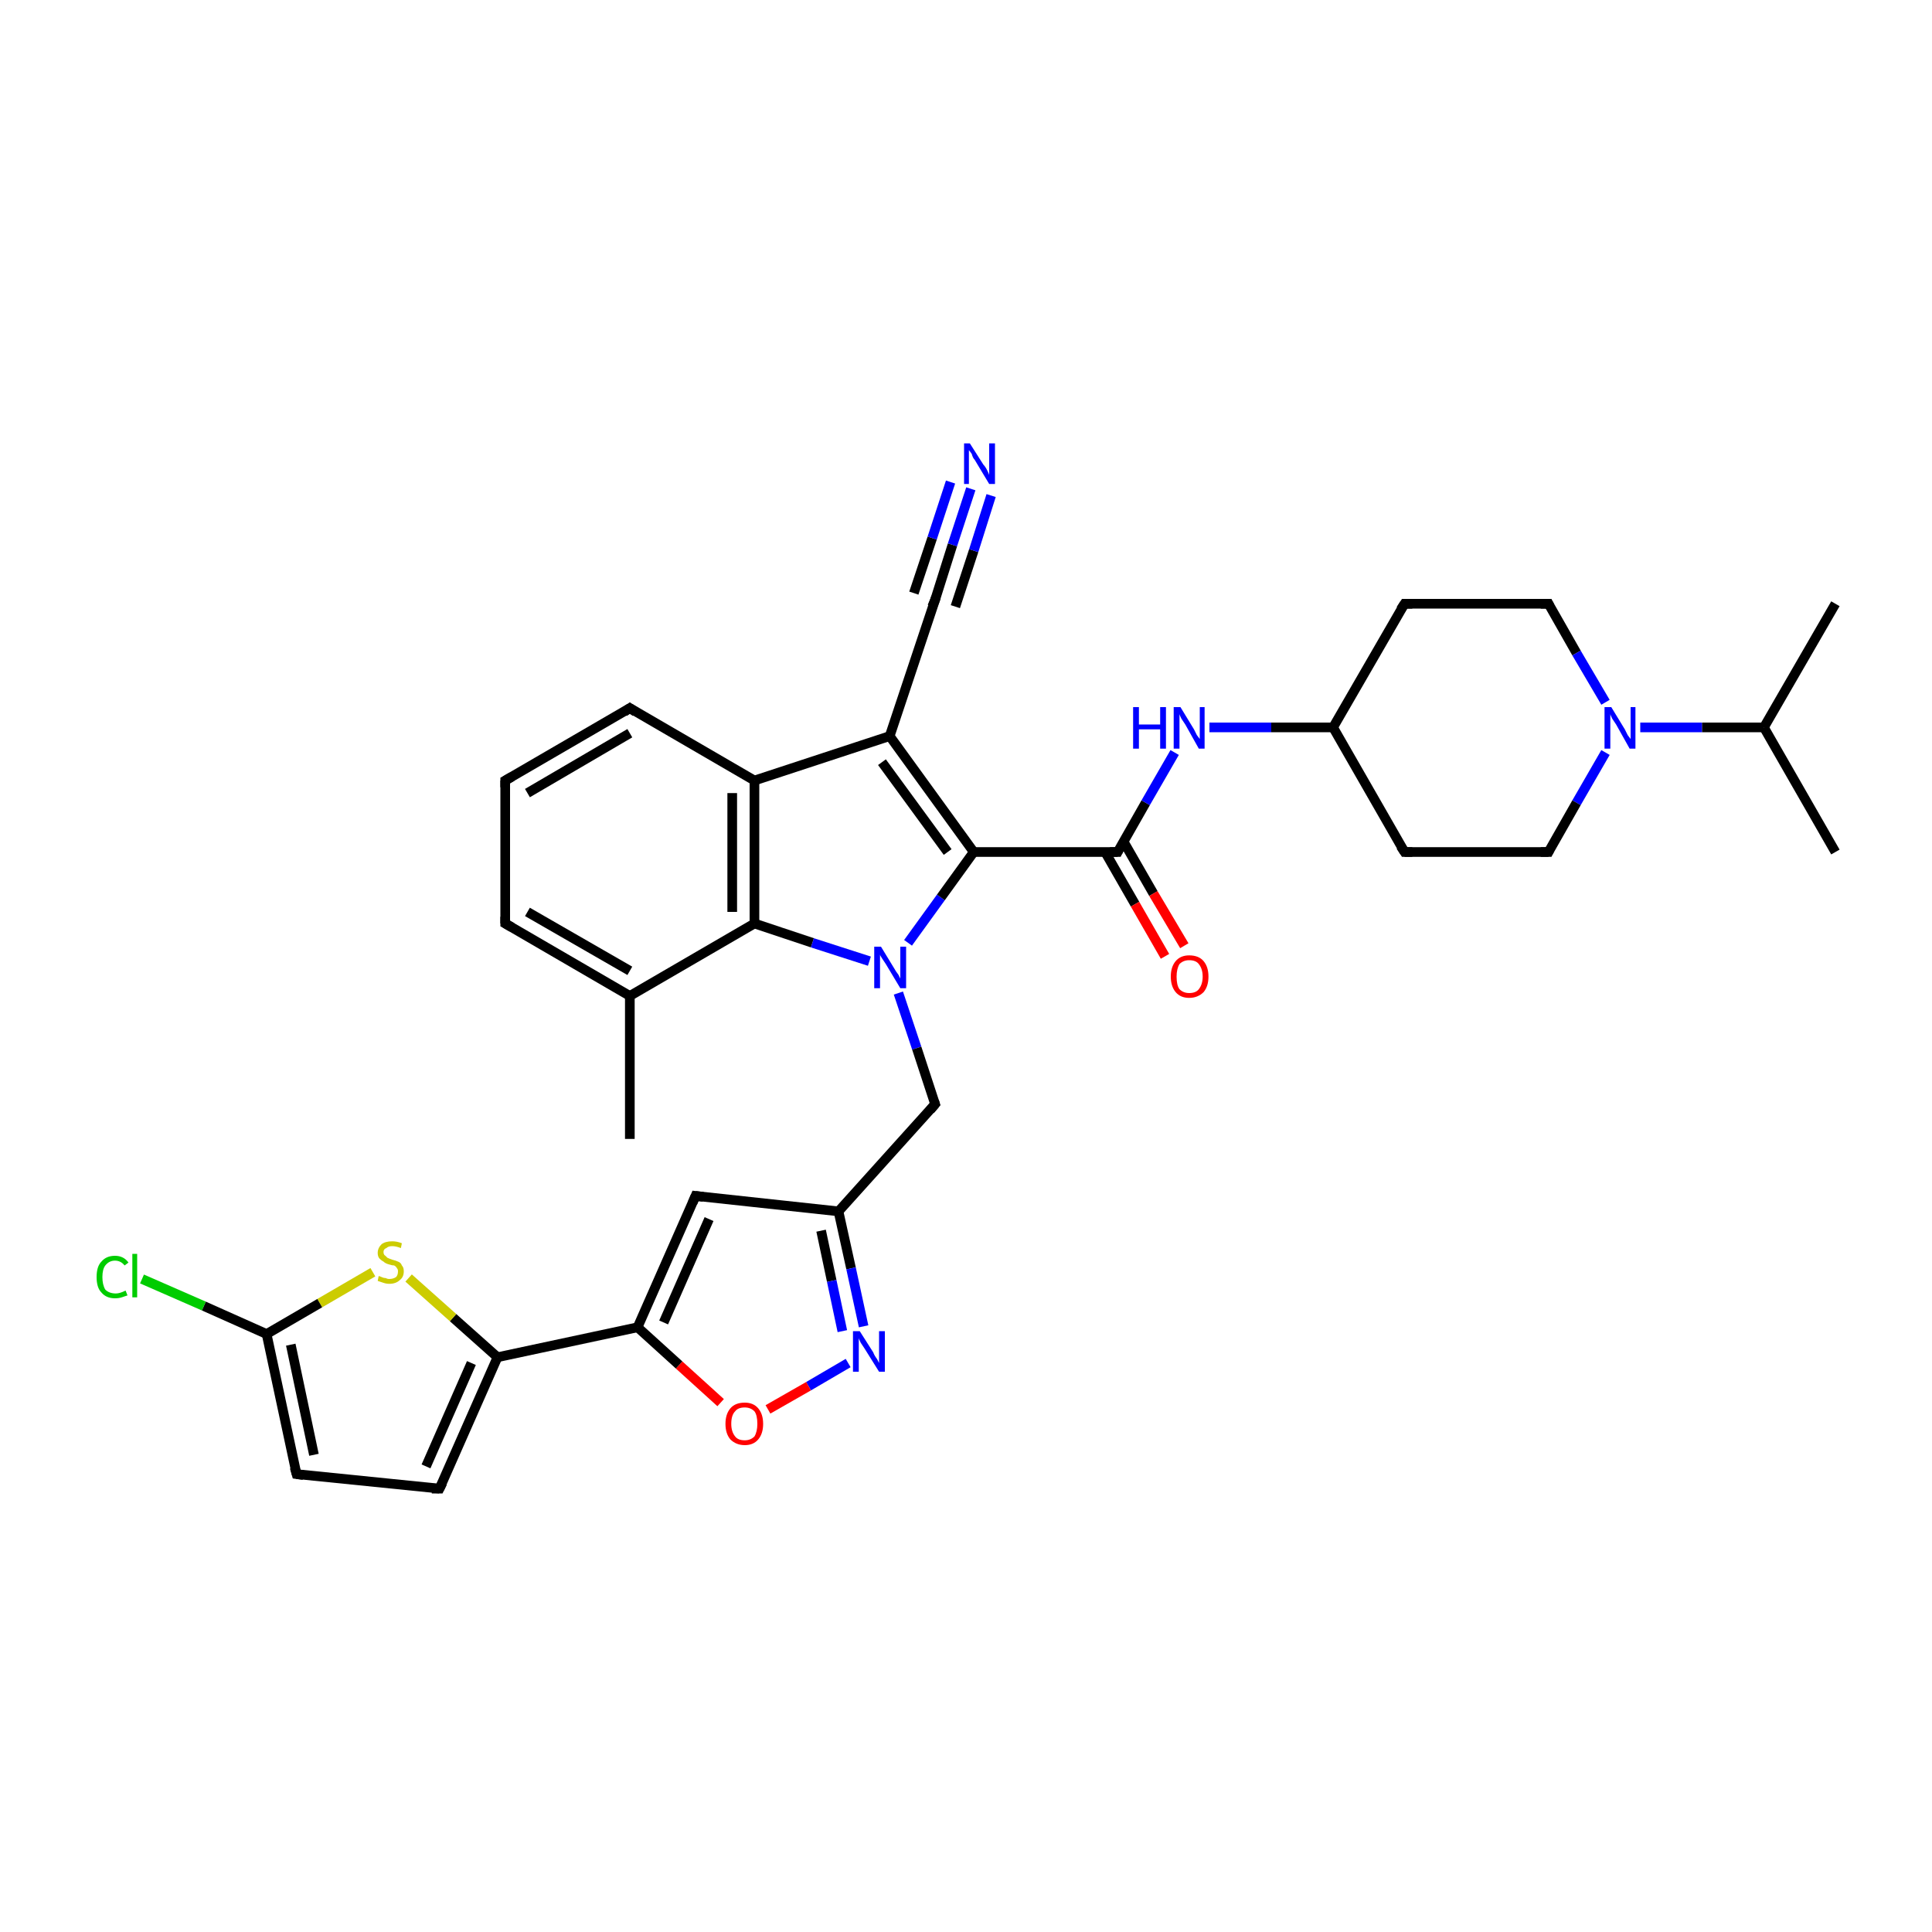 <?xml version='1.0' encoding='iso-8859-1'?>
<svg version='1.1' baseProfile='full'
              xmlns='http://www.w3.org/2000/svg'
                      xmlns:rdkit='http://www.rdkit.org/xml'
                      xmlns:xlink='http://www.w3.org/1999/xlink'
                  xml:space='preserve'
width='200px' height='200px' viewBox='0 0 200 200'>
<!-- END OF HEADER -->
<rect style='opacity:1.0;fill:#FFFFFF;stroke:none' width='200.0' height='200.0' x='0.0' y='0.0'> </rect>
<path class='bond-0 atom-0 atom-1' d='M 52.3,95.6 L 65.2,103.1' style='fill:none;fill-rule:evenodd;stroke:#000000;stroke-width:1.0px;stroke-linecap:butt;stroke-linejoin:miter;stroke-opacity:1' />
<path class='bond-0 atom-0 atom-1' d='M 54.6,94.4 L 65.2,100.5' style='fill:none;fill-rule:evenodd;stroke:#000000;stroke-width:1.0px;stroke-linecap:butt;stroke-linejoin:miter;stroke-opacity:1' />
<path class='bond-1 atom-0 atom-5' d='M 52.3,95.6 L 52.3,80.8' style='fill:none;fill-rule:evenodd;stroke:#000000;stroke-width:1.0px;stroke-linecap:butt;stroke-linejoin:miter;stroke-opacity:1' />
<path class='bond-2 atom-1 atom-2' d='M 65.2,103.1 L 78.1,95.6' style='fill:none;fill-rule:evenodd;stroke:#000000;stroke-width:1.0px;stroke-linecap:butt;stroke-linejoin:miter;stroke-opacity:1' />
<path class='bond-3 atom-1 atom-35' d='M 65.2,103.1 L 65.2,117.9' style='fill:none;fill-rule:evenodd;stroke:#000000;stroke-width:1.0px;stroke-linecap:butt;stroke-linejoin:miter;stroke-opacity:1' />
<path class='bond-4 atom-2 atom-3' d='M 78.1,95.6 L 78.1,80.8' style='fill:none;fill-rule:evenodd;stroke:#000000;stroke-width:1.0px;stroke-linecap:butt;stroke-linejoin:miter;stroke-opacity:1' />
<path class='bond-4 atom-2 atom-3' d='M 75.8,94.4 L 75.8,82.1' style='fill:none;fill-rule:evenodd;stroke:#000000;stroke-width:1.0px;stroke-linecap:butt;stroke-linejoin:miter;stroke-opacity:1' />
<path class='bond-5 atom-2 atom-6' d='M 78.1,95.6 L 84.1,97.6' style='fill:none;fill-rule:evenodd;stroke:#000000;stroke-width:1.0px;stroke-linecap:butt;stroke-linejoin:miter;stroke-opacity:1' />
<path class='bond-5 atom-2 atom-6' d='M 84.1,97.6 L 90.0,99.5' style='fill:none;fill-rule:evenodd;stroke:#0000FF;stroke-width:1.0px;stroke-linecap:butt;stroke-linejoin:miter;stroke-opacity:1' />
<path class='bond-6 atom-3 atom-4' d='M 78.1,80.8 L 65.2,73.3' style='fill:none;fill-rule:evenodd;stroke:#000000;stroke-width:1.0px;stroke-linecap:butt;stroke-linejoin:miter;stroke-opacity:1' />
<path class='bond-7 atom-3 atom-8' d='M 78.1,80.8 L 92.1,76.2' style='fill:none;fill-rule:evenodd;stroke:#000000;stroke-width:1.0px;stroke-linecap:butt;stroke-linejoin:miter;stroke-opacity:1' />
<path class='bond-8 atom-4 atom-5' d='M 65.2,73.3 L 52.3,80.8' style='fill:none;fill-rule:evenodd;stroke:#000000;stroke-width:1.0px;stroke-linecap:butt;stroke-linejoin:miter;stroke-opacity:1' />
<path class='bond-8 atom-4 atom-5' d='M 65.2,75.9 L 54.6,82.1' style='fill:none;fill-rule:evenodd;stroke:#000000;stroke-width:1.0px;stroke-linecap:butt;stroke-linejoin:miter;stroke-opacity:1' />
<path class='bond-9 atom-6 atom-7' d='M 94.0,97.6 L 97.4,92.9' style='fill:none;fill-rule:evenodd;stroke:#0000FF;stroke-width:1.0px;stroke-linecap:butt;stroke-linejoin:miter;stroke-opacity:1' />
<path class='bond-9 atom-6 atom-7' d='M 97.4,92.9 L 100.8,88.2' style='fill:none;fill-rule:evenodd;stroke:#000000;stroke-width:1.0px;stroke-linecap:butt;stroke-linejoin:miter;stroke-opacity:1' />
<path class='bond-10 atom-6 atom-20' d='M 93.0,102.8 L 94.9,108.5' style='fill:none;fill-rule:evenodd;stroke:#0000FF;stroke-width:1.0px;stroke-linecap:butt;stroke-linejoin:miter;stroke-opacity:1' />
<path class='bond-10 atom-6 atom-20' d='M 94.9,108.5 L 96.8,114.3' style='fill:none;fill-rule:evenodd;stroke:#000000;stroke-width:1.0px;stroke-linecap:butt;stroke-linejoin:miter;stroke-opacity:1' />
<path class='bond-11 atom-7 atom-8' d='M 100.8,88.2 L 92.1,76.2' style='fill:none;fill-rule:evenodd;stroke:#000000;stroke-width:1.0px;stroke-linecap:butt;stroke-linejoin:miter;stroke-opacity:1' />
<path class='bond-11 atom-7 atom-8' d='M 98.1,88.2 L 91.3,78.9' style='fill:none;fill-rule:evenodd;stroke:#000000;stroke-width:1.0px;stroke-linecap:butt;stroke-linejoin:miter;stroke-opacity:1' />
<path class='bond-12 atom-7 atom-9' d='M 100.8,88.2 L 115.7,88.2' style='fill:none;fill-rule:evenodd;stroke:#000000;stroke-width:1.0px;stroke-linecap:butt;stroke-linejoin:miter;stroke-opacity:1' />
<path class='bond-13 atom-8 atom-33' d='M 92.1,76.2 L 96.8,62.1' style='fill:none;fill-rule:evenodd;stroke:#000000;stroke-width:1.0px;stroke-linecap:butt;stroke-linejoin:miter;stroke-opacity:1' />
<path class='bond-14 atom-9 atom-10' d='M 115.7,88.2 L 118.6,83.1' style='fill:none;fill-rule:evenodd;stroke:#000000;stroke-width:1.0px;stroke-linecap:butt;stroke-linejoin:miter;stroke-opacity:1' />
<path class='bond-14 atom-9 atom-10' d='M 118.6,83.1 L 121.6,77.9' style='fill:none;fill-rule:evenodd;stroke:#0000FF;stroke-width:1.0px;stroke-linecap:butt;stroke-linejoin:miter;stroke-opacity:1' />
<path class='bond-15 atom-9 atom-32' d='M 114.4,88.2 L 117.5,93.6' style='fill:none;fill-rule:evenodd;stroke:#000000;stroke-width:1.0px;stroke-linecap:butt;stroke-linejoin:miter;stroke-opacity:1' />
<path class='bond-15 atom-9 atom-32' d='M 117.5,93.6 L 120.6,99.0' style='fill:none;fill-rule:evenodd;stroke:#FF0000;stroke-width:1.0px;stroke-linecap:butt;stroke-linejoin:miter;stroke-opacity:1' />
<path class='bond-15 atom-9 atom-32' d='M 116.3,87.1 L 119.4,92.5' style='fill:none;fill-rule:evenodd;stroke:#000000;stroke-width:1.0px;stroke-linecap:butt;stroke-linejoin:miter;stroke-opacity:1' />
<path class='bond-15 atom-9 atom-32' d='M 119.4,92.5 L 122.6,97.9' style='fill:none;fill-rule:evenodd;stroke:#FF0000;stroke-width:1.0px;stroke-linecap:butt;stroke-linejoin:miter;stroke-opacity:1' />
<path class='bond-16 atom-10 atom-11' d='M 125.2,75.3 L 131.6,75.3' style='fill:none;fill-rule:evenodd;stroke:#0000FF;stroke-width:1.0px;stroke-linecap:butt;stroke-linejoin:miter;stroke-opacity:1' />
<path class='bond-16 atom-10 atom-11' d='M 131.6,75.3 L 138.0,75.3' style='fill:none;fill-rule:evenodd;stroke:#000000;stroke-width:1.0px;stroke-linecap:butt;stroke-linejoin:miter;stroke-opacity:1' />
<path class='bond-17 atom-11 atom-12' d='M 138.0,75.3 L 145.4,62.5' style='fill:none;fill-rule:evenodd;stroke:#000000;stroke-width:1.0px;stroke-linecap:butt;stroke-linejoin:miter;stroke-opacity:1' />
<path class='bond-18 atom-11 atom-16' d='M 138.0,75.3 L 145.4,88.2' style='fill:none;fill-rule:evenodd;stroke:#000000;stroke-width:1.0px;stroke-linecap:butt;stroke-linejoin:miter;stroke-opacity:1' />
<path class='bond-19 atom-12 atom-13' d='M 145.4,62.5 L 160.3,62.5' style='fill:none;fill-rule:evenodd;stroke:#000000;stroke-width:1.0px;stroke-linecap:butt;stroke-linejoin:miter;stroke-opacity:1' />
<path class='bond-20 atom-13 atom-14' d='M 160.3,62.5 L 163.2,67.6' style='fill:none;fill-rule:evenodd;stroke:#000000;stroke-width:1.0px;stroke-linecap:butt;stroke-linejoin:miter;stroke-opacity:1' />
<path class='bond-20 atom-13 atom-14' d='M 163.2,67.6 L 166.2,72.7' style='fill:none;fill-rule:evenodd;stroke:#0000FF;stroke-width:1.0px;stroke-linecap:butt;stroke-linejoin:miter;stroke-opacity:1' />
<path class='bond-21 atom-14 atom-15' d='M 166.2,77.9 L 163.2,83.1' style='fill:none;fill-rule:evenodd;stroke:#0000FF;stroke-width:1.0px;stroke-linecap:butt;stroke-linejoin:miter;stroke-opacity:1' />
<path class='bond-21 atom-14 atom-15' d='M 163.2,83.1 L 160.3,88.2' style='fill:none;fill-rule:evenodd;stroke:#000000;stroke-width:1.0px;stroke-linecap:butt;stroke-linejoin:miter;stroke-opacity:1' />
<path class='bond-22 atom-14 atom-17' d='M 169.8,75.3 L 176.2,75.3' style='fill:none;fill-rule:evenodd;stroke:#0000FF;stroke-width:1.0px;stroke-linecap:butt;stroke-linejoin:miter;stroke-opacity:1' />
<path class='bond-22 atom-14 atom-17' d='M 176.2,75.3 L 182.6,75.3' style='fill:none;fill-rule:evenodd;stroke:#000000;stroke-width:1.0px;stroke-linecap:butt;stroke-linejoin:miter;stroke-opacity:1' />
<path class='bond-23 atom-15 atom-16' d='M 160.3,88.2 L 145.4,88.2' style='fill:none;fill-rule:evenodd;stroke:#000000;stroke-width:1.0px;stroke-linecap:butt;stroke-linejoin:miter;stroke-opacity:1' />
<path class='bond-24 atom-17 atom-18' d='M 182.6,75.3 L 190.0,62.5' style='fill:none;fill-rule:evenodd;stroke:#000000;stroke-width:1.0px;stroke-linecap:butt;stroke-linejoin:miter;stroke-opacity:1' />
<path class='bond-25 atom-17 atom-19' d='M 182.6,75.3 L 190.0,88.2' style='fill:none;fill-rule:evenodd;stroke:#000000;stroke-width:1.0px;stroke-linecap:butt;stroke-linejoin:miter;stroke-opacity:1' />
<path class='bond-26 atom-20 atom-21' d='M 96.8,114.3 L 86.8,125.4' style='fill:none;fill-rule:evenodd;stroke:#000000;stroke-width:1.0px;stroke-linecap:butt;stroke-linejoin:miter;stroke-opacity:1' />
<path class='bond-27 atom-21 atom-22' d='M 86.8,125.4 L 88.1,131.3' style='fill:none;fill-rule:evenodd;stroke:#000000;stroke-width:1.0px;stroke-linecap:butt;stroke-linejoin:miter;stroke-opacity:1' />
<path class='bond-27 atom-21 atom-22' d='M 88.1,131.3 L 89.4,137.3' style='fill:none;fill-rule:evenodd;stroke:#0000FF;stroke-width:1.0px;stroke-linecap:butt;stroke-linejoin:miter;stroke-opacity:1' />
<path class='bond-27 atom-21 atom-22' d='M 85.0,127.4 L 86.1,132.6' style='fill:none;fill-rule:evenodd;stroke:#000000;stroke-width:1.0px;stroke-linecap:butt;stroke-linejoin:miter;stroke-opacity:1' />
<path class='bond-27 atom-21 atom-22' d='M 86.1,132.6 L 87.2,137.8' style='fill:none;fill-rule:evenodd;stroke:#0000FF;stroke-width:1.0px;stroke-linecap:butt;stroke-linejoin:miter;stroke-opacity:1' />
<path class='bond-28 atom-21 atom-25' d='M 86.8,125.4 L 72.0,123.8' style='fill:none;fill-rule:evenodd;stroke:#000000;stroke-width:1.0px;stroke-linecap:butt;stroke-linejoin:miter;stroke-opacity:1' />
<path class='bond-29 atom-22 atom-23' d='M 87.8,141.1 L 83.7,143.5' style='fill:none;fill-rule:evenodd;stroke:#0000FF;stroke-width:1.0px;stroke-linecap:butt;stroke-linejoin:miter;stroke-opacity:1' />
<path class='bond-29 atom-22 atom-23' d='M 83.7,143.5 L 79.5,145.9' style='fill:none;fill-rule:evenodd;stroke:#FF0000;stroke-width:1.0px;stroke-linecap:butt;stroke-linejoin:miter;stroke-opacity:1' />
<path class='bond-30 atom-23 atom-24' d='M 74.6,145.2 L 70.3,141.3' style='fill:none;fill-rule:evenodd;stroke:#FF0000;stroke-width:1.0px;stroke-linecap:butt;stroke-linejoin:miter;stroke-opacity:1' />
<path class='bond-30 atom-23 atom-24' d='M 70.3,141.3 L 66.0,137.4' style='fill:none;fill-rule:evenodd;stroke:#000000;stroke-width:1.0px;stroke-linecap:butt;stroke-linejoin:miter;stroke-opacity:1' />
<path class='bond-31 atom-24 atom-25' d='M 66.0,137.4 L 72.0,123.8' style='fill:none;fill-rule:evenodd;stroke:#000000;stroke-width:1.0px;stroke-linecap:butt;stroke-linejoin:miter;stroke-opacity:1' />
<path class='bond-31 atom-24 atom-25' d='M 68.7,136.9 L 73.4,126.2' style='fill:none;fill-rule:evenodd;stroke:#000000;stroke-width:1.0px;stroke-linecap:butt;stroke-linejoin:miter;stroke-opacity:1' />
<path class='bond-32 atom-24 atom-26' d='M 66.0,137.4 L 51.5,140.5' style='fill:none;fill-rule:evenodd;stroke:#000000;stroke-width:1.0px;stroke-linecap:butt;stroke-linejoin:miter;stroke-opacity:1' />
<path class='bond-33 atom-26 atom-27' d='M 51.5,140.5 L 46.9,136.4' style='fill:none;fill-rule:evenodd;stroke:#000000;stroke-width:1.0px;stroke-linecap:butt;stroke-linejoin:miter;stroke-opacity:1' />
<path class='bond-33 atom-26 atom-27' d='M 46.9,136.4 L 42.3,132.3' style='fill:none;fill-rule:evenodd;stroke:#CCCC00;stroke-width:1.0px;stroke-linecap:butt;stroke-linejoin:miter;stroke-opacity:1' />
<path class='bond-34 atom-26 atom-30' d='M 51.5,140.5 L 45.5,154.1' style='fill:none;fill-rule:evenodd;stroke:#000000;stroke-width:1.0px;stroke-linecap:butt;stroke-linejoin:miter;stroke-opacity:1' />
<path class='bond-34 atom-26 atom-30' d='M 48.8,141.1 L 44.1,151.8' style='fill:none;fill-rule:evenodd;stroke:#000000;stroke-width:1.0px;stroke-linecap:butt;stroke-linejoin:miter;stroke-opacity:1' />
<path class='bond-35 atom-27 atom-28' d='M 38.6,131.7 L 33.1,134.9' style='fill:none;fill-rule:evenodd;stroke:#CCCC00;stroke-width:1.0px;stroke-linecap:butt;stroke-linejoin:miter;stroke-opacity:1' />
<path class='bond-35 atom-27 atom-28' d='M 33.1,134.9 L 27.6,138.1' style='fill:none;fill-rule:evenodd;stroke:#000000;stroke-width:1.0px;stroke-linecap:butt;stroke-linejoin:miter;stroke-opacity:1' />
<path class='bond-36 atom-28 atom-29' d='M 27.6,138.1 L 30.7,152.6' style='fill:none;fill-rule:evenodd;stroke:#000000;stroke-width:1.0px;stroke-linecap:butt;stroke-linejoin:miter;stroke-opacity:1' />
<path class='bond-36 atom-28 atom-29' d='M 30.1,139.2 L 32.5,150.6' style='fill:none;fill-rule:evenodd;stroke:#000000;stroke-width:1.0px;stroke-linecap:butt;stroke-linejoin:miter;stroke-opacity:1' />
<path class='bond-37 atom-28 atom-31' d='M 27.6,138.1 L 21.1,135.2' style='fill:none;fill-rule:evenodd;stroke:#000000;stroke-width:1.0px;stroke-linecap:butt;stroke-linejoin:miter;stroke-opacity:1' />
<path class='bond-37 atom-28 atom-31' d='M 21.1,135.2 L 14.7,132.4' style='fill:none;fill-rule:evenodd;stroke:#00CC00;stroke-width:1.0px;stroke-linecap:butt;stroke-linejoin:miter;stroke-opacity:1' />
<path class='bond-38 atom-29 atom-30' d='M 30.7,152.6 L 45.5,154.1' style='fill:none;fill-rule:evenodd;stroke:#000000;stroke-width:1.0px;stroke-linecap:butt;stroke-linejoin:miter;stroke-opacity:1' />
<path class='bond-39 atom-33 atom-34' d='M 96.8,62.1 L 98.6,56.4' style='fill:none;fill-rule:evenodd;stroke:#000000;stroke-width:1.0px;stroke-linecap:butt;stroke-linejoin:miter;stroke-opacity:1' />
<path class='bond-39 atom-33 atom-34' d='M 98.6,56.4 L 100.5,50.6' style='fill:none;fill-rule:evenodd;stroke:#0000FF;stroke-width:1.0px;stroke-linecap:butt;stroke-linejoin:miter;stroke-opacity:1' />
<path class='bond-39 atom-33 atom-34' d='M 94.6,61.4 L 96.5,55.7' style='fill:none;fill-rule:evenodd;stroke:#000000;stroke-width:1.0px;stroke-linecap:butt;stroke-linejoin:miter;stroke-opacity:1' />
<path class='bond-39 atom-33 atom-34' d='M 96.5,55.7 L 98.4,49.9' style='fill:none;fill-rule:evenodd;stroke:#0000FF;stroke-width:1.0px;stroke-linecap:butt;stroke-linejoin:miter;stroke-opacity:1' />
<path class='bond-39 atom-33 atom-34' d='M 98.9,62.8 L 100.8,57.0' style='fill:none;fill-rule:evenodd;stroke:#000000;stroke-width:1.0px;stroke-linecap:butt;stroke-linejoin:miter;stroke-opacity:1' />
<path class='bond-39 atom-33 atom-34' d='M 100.8,57.0 L 102.6,51.3' style='fill:none;fill-rule:evenodd;stroke:#0000FF;stroke-width:1.0px;stroke-linecap:butt;stroke-linejoin:miter;stroke-opacity:1' />
<path d='M 53.0,96.0 L 52.3,95.6 L 52.3,94.9' style='fill:none;stroke:#000000;stroke-width:1.0px;stroke-linecap:butt;stroke-linejoin:miter;stroke-miterlimit:10;stroke-opacity:1;' />
<path d='M 65.8,73.7 L 65.2,73.3 L 64.6,73.7' style='fill:none;stroke:#000000;stroke-width:1.0px;stroke-linecap:butt;stroke-linejoin:miter;stroke-miterlimit:10;stroke-opacity:1;' />
<path d='M 52.3,81.5 L 52.3,80.8 L 53.0,80.4' style='fill:none;stroke:#000000;stroke-width:1.0px;stroke-linecap:butt;stroke-linejoin:miter;stroke-miterlimit:10;stroke-opacity:1;' />
<path d='M 114.9,88.2 L 115.7,88.2 L 115.8,88.0' style='fill:none;stroke:#000000;stroke-width:1.0px;stroke-linecap:butt;stroke-linejoin:miter;stroke-miterlimit:10;stroke-opacity:1;' />
<path d='M 145.0,63.1 L 145.4,62.5 L 146.2,62.5' style='fill:none;stroke:#000000;stroke-width:1.0px;stroke-linecap:butt;stroke-linejoin:miter;stroke-miterlimit:10;stroke-opacity:1;' />
<path d='M 159.5,62.5 L 160.3,62.5 L 160.4,62.7' style='fill:none;stroke:#000000;stroke-width:1.0px;stroke-linecap:butt;stroke-linejoin:miter;stroke-miterlimit:10;stroke-opacity:1;' />
<path d='M 160.4,88.0 L 160.3,88.2 L 159.5,88.2' style='fill:none;stroke:#000000;stroke-width:1.0px;stroke-linecap:butt;stroke-linejoin:miter;stroke-miterlimit:10;stroke-opacity:1;' />
<path d='M 145.0,87.6 L 145.4,88.2 L 146.2,88.2' style='fill:none;stroke:#000000;stroke-width:1.0px;stroke-linecap:butt;stroke-linejoin:miter;stroke-miterlimit:10;stroke-opacity:1;' />
<path d='M 96.7,114.0 L 96.8,114.3 L 96.3,114.9' style='fill:none;stroke:#000000;stroke-width:1.0px;stroke-linecap:butt;stroke-linejoin:miter;stroke-miterlimit:10;stroke-opacity:1;' />
<path d='M 72.8,123.9 L 72.0,123.8 L 71.7,124.5' style='fill:none;stroke:#000000;stroke-width:1.0px;stroke-linecap:butt;stroke-linejoin:miter;stroke-miterlimit:10;stroke-opacity:1;' />
<path d='M 30.5,151.9 L 30.7,152.6 L 31.4,152.7' style='fill:none;stroke:#000000;stroke-width:1.0px;stroke-linecap:butt;stroke-linejoin:miter;stroke-miterlimit:10;stroke-opacity:1;' />
<path d='M 45.8,153.5 L 45.5,154.1 L 44.7,154.1' style='fill:none;stroke:#000000;stroke-width:1.0px;stroke-linecap:butt;stroke-linejoin:miter;stroke-miterlimit:10;stroke-opacity:1;' />
<path d='M 96.5,62.8 L 96.8,62.1 L 96.9,61.8' style='fill:none;stroke:#000000;stroke-width:1.0px;stroke-linecap:butt;stroke-linejoin:miter;stroke-miterlimit:10;stroke-opacity:1;' />
<path class='atom-6' d='M 91.2 98.0
L 92.6 100.3
Q 92.7 100.5, 93.0 100.9
Q 93.2 101.3, 93.2 101.3
L 93.2 98.0
L 93.8 98.0
L 93.8 102.3
L 93.2 102.3
L 91.7 99.8
Q 91.5 99.5, 91.3 99.2
Q 91.1 98.9, 91.1 98.8
L 91.1 102.3
L 90.5 102.3
L 90.5 98.0
L 91.2 98.0
' fill='#0000FF'/>
<path class='atom-10' d='M 117.3 73.2
L 117.9 73.2
L 117.9 75.0
L 120.1 75.0
L 120.1 73.2
L 120.7 73.2
L 120.7 77.5
L 120.1 77.5
L 120.1 75.5
L 117.9 75.5
L 117.9 77.5
L 117.3 77.5
L 117.3 73.2
' fill='#0000FF'/>
<path class='atom-10' d='M 122.2 73.2
L 123.6 75.5
Q 123.7 75.7, 123.9 76.1
Q 124.2 76.5, 124.2 76.5
L 124.2 73.2
L 124.7 73.2
L 124.7 77.5
L 124.1 77.5
L 122.7 75.0
Q 122.5 74.7, 122.3 74.4
Q 122.1 74.0, 122.1 73.9
L 122.1 77.5
L 121.5 77.5
L 121.5 73.2
L 122.2 73.2
' fill='#0000FF'/>
<path class='atom-14' d='M 166.8 73.2
L 168.2 75.5
Q 168.3 75.7, 168.5 76.1
Q 168.8 76.5, 168.8 76.5
L 168.8 73.2
L 169.3 73.2
L 169.3 77.5
L 168.7 77.5
L 167.3 75.0
Q 167.1 74.7, 166.9 74.4
Q 166.7 74.0, 166.7 73.9
L 166.7 77.5
L 166.1 77.5
L 166.1 73.2
L 166.8 73.2
' fill='#0000FF'/>
<path class='atom-22' d='M 89.0 137.8
L 90.4 140.0
Q 90.5 140.3, 90.8 140.7
Q 91.0 141.1, 91.0 141.1
L 91.0 137.8
L 91.6 137.8
L 91.6 142.0
L 91.0 142.0
L 89.5 139.6
Q 89.3 139.3, 89.1 139.0
Q 88.9 138.6, 88.9 138.5
L 88.9 142.0
L 88.3 142.0
L 88.3 137.8
L 89.0 137.8
' fill='#0000FF'/>
<path class='atom-23' d='M 75.1 147.4
Q 75.1 146.4, 75.6 145.8
Q 76.1 145.2, 77.1 145.2
Q 78.0 145.2, 78.5 145.8
Q 79.0 146.4, 79.0 147.4
Q 79.0 148.4, 78.5 149.0
Q 78.0 149.6, 77.1 149.6
Q 76.2 149.6, 75.6 149.0
Q 75.1 148.4, 75.1 147.4
M 77.1 149.1
Q 77.7 149.1, 78.1 148.7
Q 78.4 148.2, 78.4 147.4
Q 78.4 146.5, 78.1 146.1
Q 77.7 145.7, 77.1 145.7
Q 76.4 145.7, 76.1 146.1
Q 75.7 146.5, 75.7 147.4
Q 75.7 148.2, 76.1 148.7
Q 76.4 149.1, 77.1 149.1
' fill='#FF0000'/>
<path class='atom-27' d='M 39.2 132.1
Q 39.3 132.1, 39.5 132.2
Q 39.7 132.3, 39.9 132.3
Q 40.1 132.4, 40.3 132.4
Q 40.7 132.4, 41.0 132.2
Q 41.2 132.0, 41.2 131.6
Q 41.2 131.4, 41.1 131.3
Q 41.0 131.1, 40.8 131.0
Q 40.6 131.0, 40.3 130.9
Q 39.9 130.8, 39.7 130.6
Q 39.5 130.5, 39.3 130.3
Q 39.1 130.1, 39.1 129.7
Q 39.1 129.2, 39.5 128.8
Q 39.9 128.5, 40.6 128.5
Q 41.1 128.5, 41.6 128.7
L 41.5 129.2
Q 41.0 129.0, 40.6 129.0
Q 40.2 129.0, 40.0 129.2
Q 39.7 129.3, 39.7 129.6
Q 39.7 129.9, 39.9 130.0
Q 40.0 130.1, 40.1 130.2
Q 40.3 130.3, 40.6 130.4
Q 41.0 130.5, 41.2 130.6
Q 41.5 130.7, 41.6 131.0
Q 41.8 131.2, 41.8 131.6
Q 41.8 132.2, 41.4 132.5
Q 41.0 132.9, 40.3 132.9
Q 40.0 132.9, 39.7 132.8
Q 39.4 132.7, 39.1 132.6
L 39.2 132.1
' fill='#CCCC00'/>
<path class='atom-31' d='M 10.0 132.2
Q 10.0 131.1, 10.5 130.6
Q 11.0 130.0, 11.9 130.0
Q 12.8 130.0, 13.3 130.7
L 12.9 131.0
Q 12.5 130.5, 11.9 130.5
Q 11.3 130.5, 10.9 131.0
Q 10.6 131.4, 10.6 132.2
Q 10.6 133.0, 10.9 133.5
Q 11.3 133.9, 12.0 133.9
Q 12.4 133.9, 13.0 133.6
L 13.2 134.1
Q 12.9 134.2, 12.6 134.3
Q 12.3 134.4, 11.9 134.4
Q 11.0 134.4, 10.5 133.8
Q 10.0 133.3, 10.0 132.2
' fill='#00CC00'/>
<path class='atom-31' d='M 13.7 129.8
L 14.2 129.8
L 14.2 134.3
L 13.7 134.3
L 13.7 129.8
' fill='#00CC00'/>
<path class='atom-32' d='M 121.2 101.1
Q 121.2 100.1, 121.7 99.5
Q 122.2 98.9, 123.1 98.9
Q 124.1 98.9, 124.6 99.5
Q 125.1 100.1, 125.1 101.1
Q 125.1 102.1, 124.6 102.7
Q 124.0 103.3, 123.1 103.3
Q 122.2 103.3, 121.7 102.7
Q 121.2 102.1, 121.2 101.1
M 123.1 102.8
Q 123.8 102.8, 124.1 102.4
Q 124.5 101.9, 124.5 101.1
Q 124.5 100.3, 124.1 99.8
Q 123.8 99.4, 123.1 99.4
Q 122.5 99.4, 122.1 99.8
Q 121.8 100.3, 121.8 101.1
Q 121.8 102.0, 122.1 102.4
Q 122.5 102.8, 123.1 102.8
' fill='#FF0000'/>
<path class='atom-34' d='M 100.4 45.9
L 101.8 48.1
Q 102.0 48.3, 102.2 48.7
Q 102.4 49.1, 102.4 49.2
L 102.4 45.9
L 103.0 45.9
L 103.0 50.1
L 102.4 50.1
L 100.9 47.6
Q 100.7 47.4, 100.6 47.0
Q 100.4 46.7, 100.3 46.6
L 100.3 50.1
L 99.8 50.1
L 99.8 45.9
L 100.4 45.9
' fill='#0000FF'/>
</svg>
